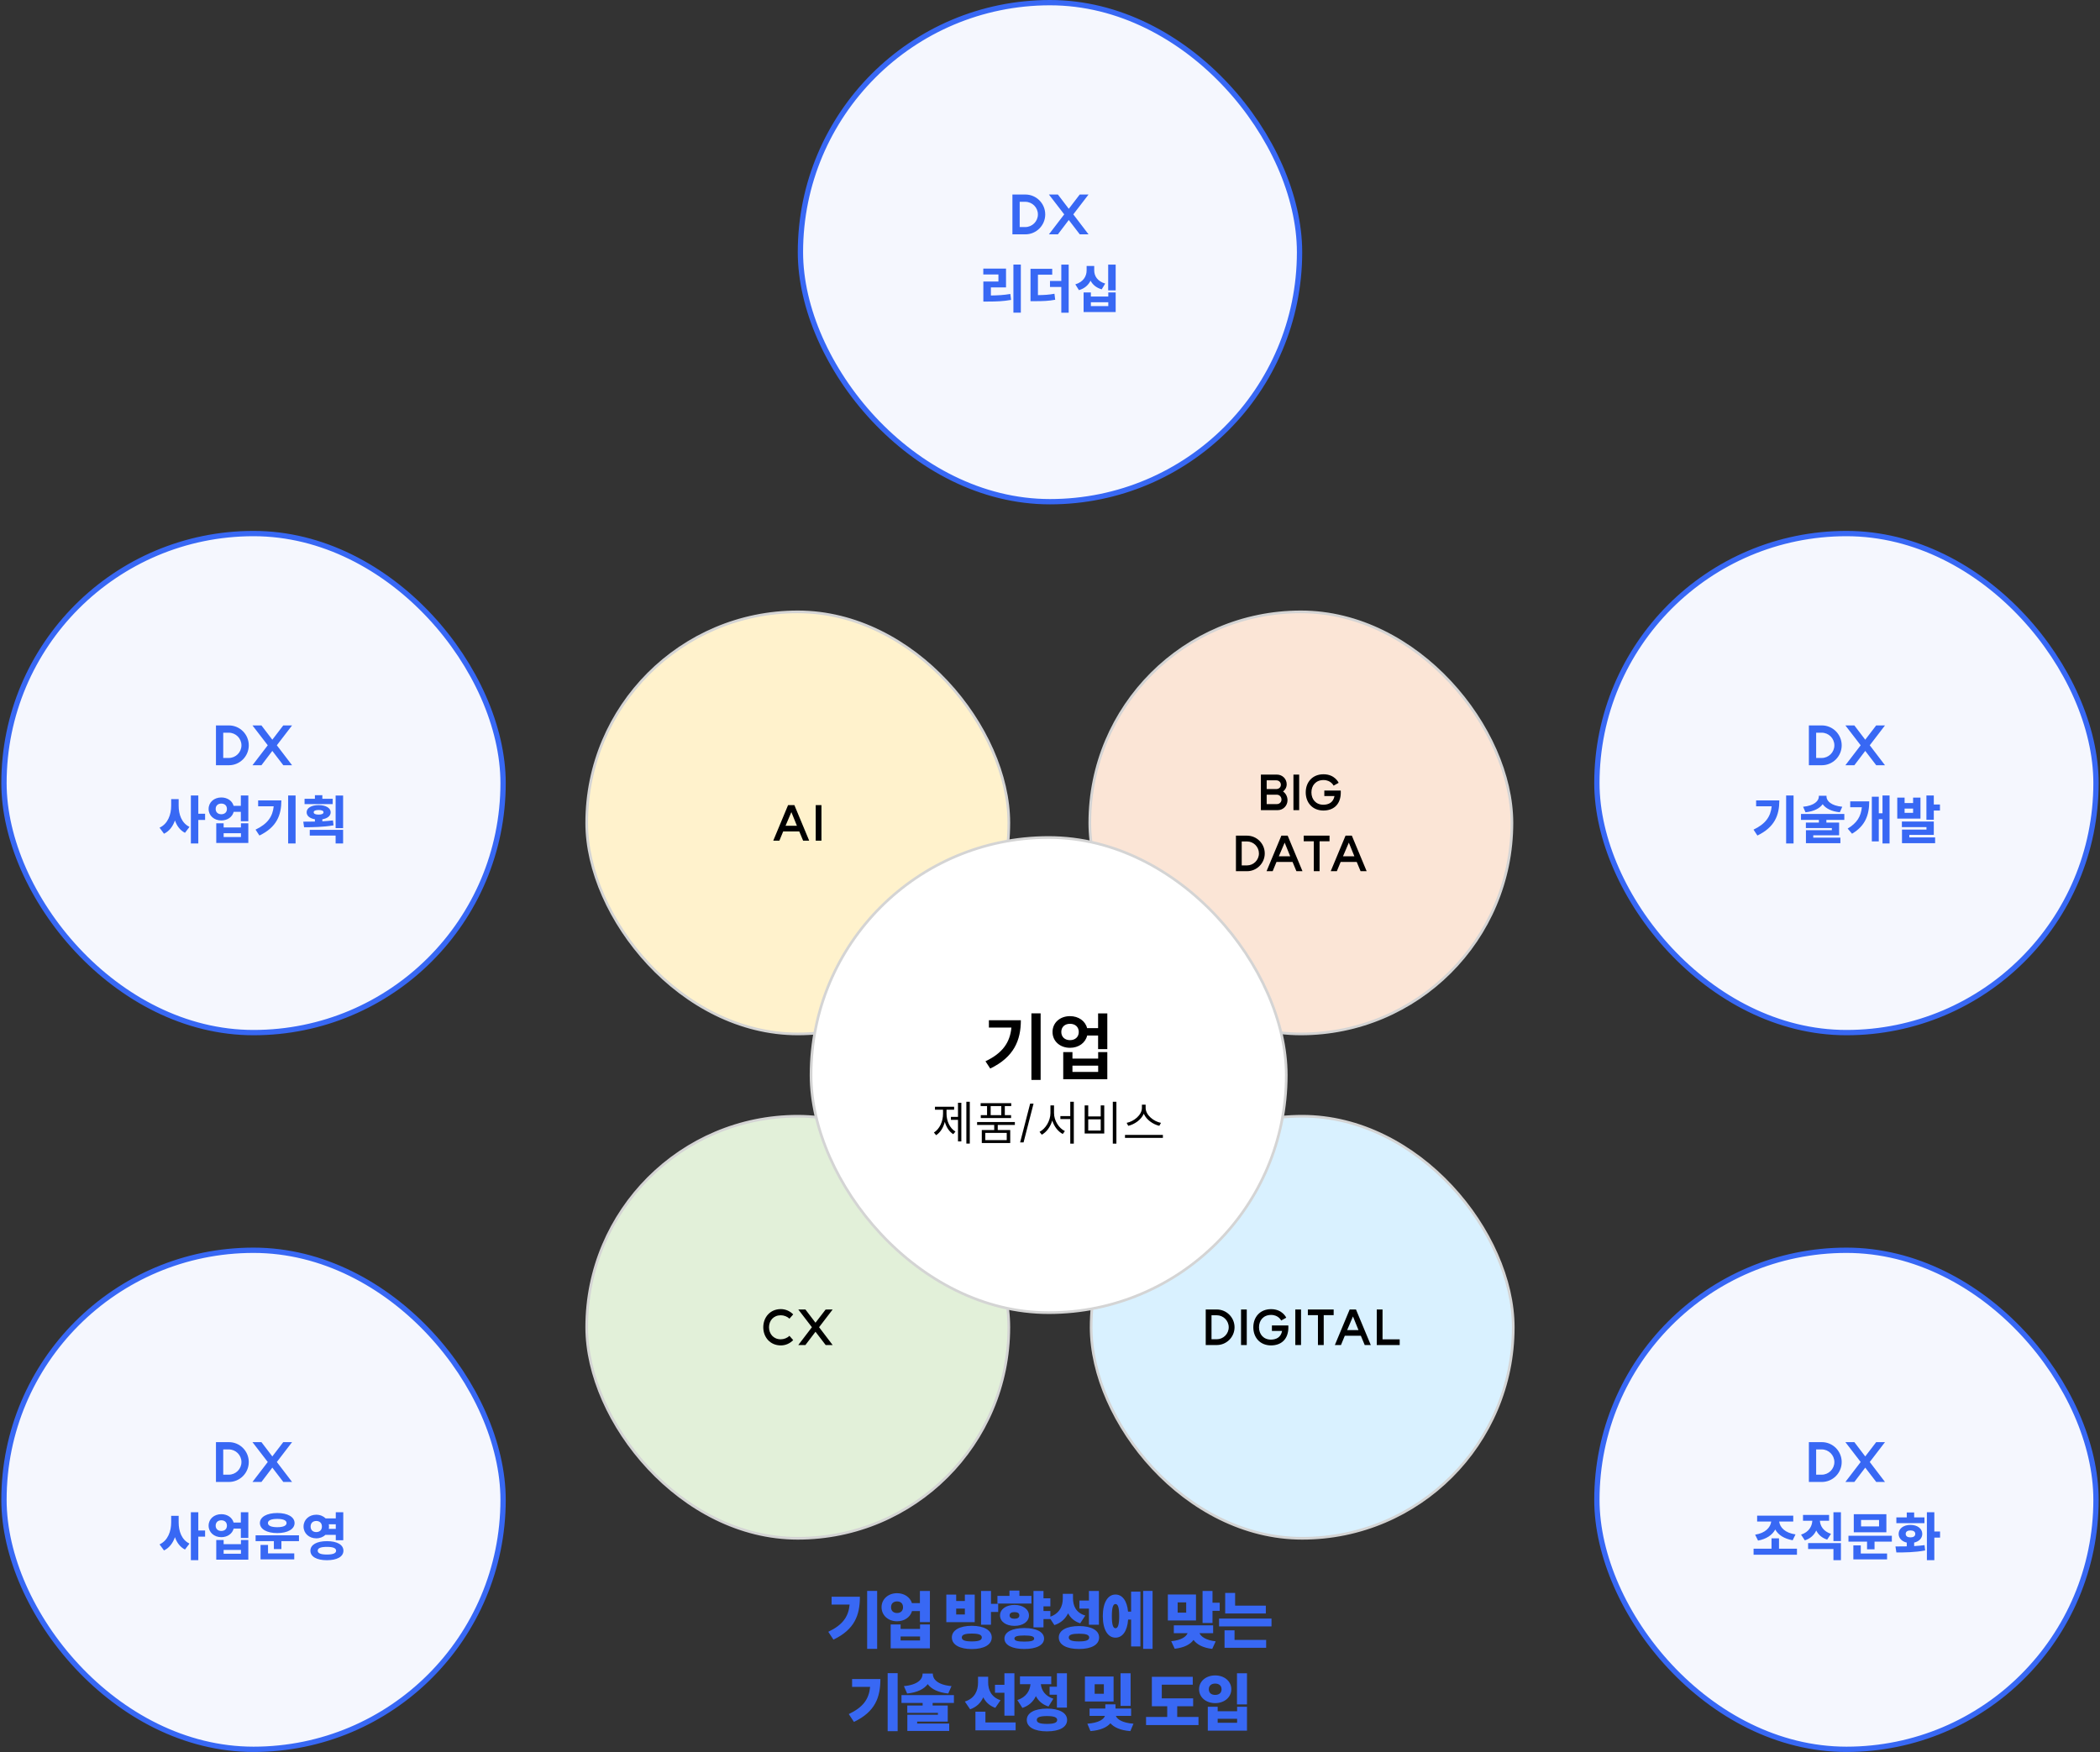 <svg width="791" height="660" viewBox="0 0 791 660" fill="none" xmlns="http://www.w3.org/2000/svg">
<rect x="0" y="0" width="791" height="660" fill="#333333" stroke="none"/>
<rect x="301.496" y="1" width="188" height="188" rx="94" fill="#F5F7FE"/>
<rect x="301.496" y="1" width="188" height="188" rx="94" stroke="#3868F4" stroke-width="2"/>
<path d="M386.164 85.54C388.784 85.54 390.944 83.42 390.944 80.78C390.944 78.14 388.784 76.02 386.164 76.02H384.084V85.54H386.164ZM381.344 88.28V73.28H386.224C390.344 73.28 393.704 76.64 393.704 80.78C393.704 84.92 390.344 88.28 386.224 88.28H381.344ZM410.015 73.28L404.275 80.76L410.015 88.28H406.715L402.575 82.88L398.475 88.28H395.095L400.855 80.76L395.095 73.28H398.475L402.575 78.66L406.695 73.28H410.015ZM381.715 99.66H384.515V117.78H381.715V99.66ZM370.375 103.4V101.18H378.935V108.28H373.235V111.32C375.915 111.28 378.135 111.16 380.555 110.74L380.835 112.98C377.995 113.5 375.335 113.6 372.015 113.6H370.395V106.06H376.075V103.4H370.375ZM388.156 101.26H396.336V103.48H390.956V111.18C393.416 111.14 395.216 111.04 397.176 110.66L397.456 112.92C395.076 113.38 392.896 113.46 389.636 113.46H388.156V101.26ZM395.496 108.1V105.84H399.756V99.68H402.536V117.8H399.756V108.1H395.496ZM409.296 100.2H412.156V101.86C412.156 103.92 413.316 105.96 416.296 106.82L414.976 109C412.936 108.42 411.576 107.24 410.776 105.74C409.956 107.38 408.536 108.7 406.396 109.3L405.036 107.12C408.136 106.2 409.296 103.98 409.296 101.86V100.2ZM408.156 117.56V110.16H410.896V111.72H417.456V110.16H420.236V117.56H408.156ZM410.896 115.32H417.456V113.86H410.896V115.32ZM417.416 109.38V99.68H420.236V109.38H417.416Z" fill="#3868F4"/>
<rect x="220.996" y="230.5" width="159" height="159" rx="79.5" fill="#FFF2CC"/>
<rect x="220.996" y="230.5" width="159" height="159" rx="79.5" stroke="#D4D4D4"/>
<path d="M299.216 303.306L304.796 316.698H302.51L301.052 313.206H295.004L293.564 316.698H291.26L296.84 303.306H299.216ZM295.886 311.082H300.17L298.082 305.934L295.886 311.082ZM307.254 303.306H309.414V316.698H307.254V303.306Z" fill="black"/>
<rect x="220.996" y="420.5" width="159" height="159" rx="79.5" fill="#E2F0D9"/>
<rect x="220.996" y="420.5" width="159" height="159" rx="79.5" stroke="#D4D4D4"/>
<path d="M294.107 506.842C290.075 506.842 287.501 503.746 287.501 500.002C287.501 496.258 290.075 493.162 294.107 493.162C295.943 493.162 297.581 493.936 298.769 495.16L297.347 496.78C296.573 495.97 295.277 495.484 294.089 495.484C291.371 495.484 289.661 497.5 289.661 500.002C289.661 502.522 291.371 504.538 294.089 504.538C295.277 504.538 296.573 504.034 297.347 503.224L298.769 504.844C297.581 506.068 295.943 506.842 294.107 506.842ZM313.632 493.306L308.52 499.984L313.632 506.698H311.004L307.17 501.694L303.372 506.698H300.69L305.82 499.984L300.69 493.306H303.372L307.17 498.292L310.986 493.324L313.632 493.306Z" fill="black"/>
<rect x="410.496" y="230.5" width="159" height="159" rx="79.5" fill="#FBE5D6"/>
<rect x="410.496" y="230.5" width="159" height="159" rx="79.5" stroke="#D4D4D4"/>
<path d="M474.936 291.806H480.984C483.018 291.806 484.656 293.408 484.656 295.442C484.656 296.594 484.116 297.512 483.288 298.178C484.278 298.844 484.962 300.05 484.962 301.472C484.962 303.524 483.324 305.198 481.29 305.198H474.936V291.806ZM477.114 302.912H480.984C481.938 302.912 482.694 302.174 482.694 301.22C482.694 300.194 481.938 299.384 480.984 299.384H477.114V302.912ZM477.114 297.242H480.84C481.758 297.206 482.46 296.558 482.46 295.64C482.46 294.668 481.704 293.966 480.75 293.966H477.114V297.242ZM487.196 291.806H489.356V305.198H487.196V291.806ZM505.001 297.818C505.073 298.268 504.983 299.528 504.983 299.528C504.605 303.236 502.211 305.306 498.521 305.342C494.309 305.342 491.825 302.318 491.825 298.502C491.825 294.704 494.309 291.68 498.521 291.68C502.841 291.68 504.227 294.902 504.227 294.902L502.319 295.964C502.319 295.964 501.347 293.858 498.521 293.858C495.641 293.858 493.967 295.892 493.967 298.502C493.967 301.13 495.641 303.164 498.521 303.164C500.411 303.11 502.193 302.372 502.661 299.888H498.827V297.818H505.001ZM469.676 326.02C472.16 326.02 474.194 324.004 474.194 321.502C474.194 319 472.16 316.984 469.676 316.984H467.714V326.02H469.676ZM465.536 328.198V314.806H469.712C473.384 314.806 476.39 317.812 476.39 321.502C476.39 325.192 473.384 328.198 469.712 328.198H465.536ZM485.024 314.806L490.604 328.198H488.318L486.86 324.706H480.812L479.372 328.198H477.068L482.648 314.806H485.024ZM481.694 322.582H485.978L483.89 317.434L481.694 322.582ZM500.788 314.806V316.93H497.044V328.198H494.866V316.93H491.068V314.806H500.788ZM509.194 314.806L514.774 328.198H512.488L511.03 324.706H504.982L503.542 328.198H501.238L506.818 314.806H509.194ZM505.864 322.582H510.148L508.06 317.434L505.864 322.582Z" fill="black"/>
<rect x="410.996" y="420.5" width="159" height="159" rx="79.5" fill="#D9F1FF"/>
<rect x="410.996" y="420.5" width="159" height="159" rx="79.5" stroke="#D4D4D4"/>
<path d="M458.298 504.52C460.782 504.52 462.816 502.504 462.816 500.002C462.816 497.5 460.782 495.484 458.298 495.484H456.336V504.52H458.298ZM454.158 506.698V493.306H458.334C462.006 493.306 465.012 496.312 465.012 500.002C465.012 503.692 462.006 506.698 458.334 506.698H454.158ZM467.456 493.306H469.616V506.698H467.456V493.306ZM485.26 499.318C485.332 499.768 485.242 501.028 485.242 501.028C484.864 504.736 482.47 506.806 478.78 506.842C474.568 506.842 472.084 503.818 472.084 500.002C472.084 496.204 474.568 493.18 478.78 493.18C483.1 493.18 484.486 496.402 484.486 496.402L482.578 497.464C482.578 497.464 481.606 495.358 478.78 495.358C475.9 495.358 474.226 497.392 474.226 500.002C474.226 502.63 475.9 504.664 478.78 504.664C480.67 504.61 482.452 503.872 482.92 501.388H479.086V499.318H485.26ZM487.899 493.306H490.059V506.698H487.899V493.306ZM502.347 493.306V495.43H498.603V506.698H496.425V495.43H492.627V493.306H502.347ZM510.752 493.306L516.332 506.698H514.046L512.588 503.206H506.54L505.1 506.698H502.796L508.376 493.306H510.752ZM507.422 501.082H511.706L509.618 495.934L507.422 501.082ZM520.757 493.306V504.556H527.219V506.698H518.579V493.306H520.757Z" fill="black"/>
<rect x="305.496" y="315.5" width="179" height="179" rx="89.5" fill="white"/>
<rect x="305.496" y="315.5" width="179" height="179" rx="89.5" stroke="#D4D4D4"/>
<path d="M388.499 381.736H391.971V406.824H388.499V381.736ZM371.195 399.796C377.635 396.744 380.435 392.712 380.967 387.112H372.483V384.34H384.523C384.523 391.984 381.863 398.256 372.987 402.54L371.195 399.796ZM403.032 382.8C406.252 382.8 408.8 384.62 409.472 387.308H413.616V381.764H417.088V395.232H413.616V390.108H409.5C408.856 392.852 406.308 394.728 403.032 394.728C399.252 394.728 396.452 392.236 396.452 388.764C396.452 385.292 399.252 382.8 403.032 382.8ZM399.756 388.764C399.756 390.668 401.128 391.844 403.032 391.844C404.964 391.844 406.336 390.668 406.336 388.764C406.336 386.832 404.964 385.684 403.032 385.684C401.128 385.684 399.756 386.832 399.756 388.764ZM400.484 406.572V396.352H403.956V398.788H413.644V396.352H417.088V406.572H400.484ZM403.956 403.8H413.644V401.448H403.956V403.8ZM363.994 415.064H365.29V430.814H363.994V415.064ZM351.772 426.638C353.932 425.324 355.21 422.444 355.21 419.546V418.052H352.168V416.936H359.386V418.052H356.524V419.546C356.524 422.282 357.748 425.036 359.89 426.278L359.062 427.268C357.532 426.332 356.434 424.622 355.876 422.606C355.336 424.784 354.184 426.656 352.6 427.646L351.772 426.638ZM358.18 421.868V420.752H360.844V415.442H362.104V429.986H360.844V421.868H358.18ZM368.044 422.696H382.264V423.794H375.82V425.702H380.518V430.598H369.808V425.702H374.488V423.794H368.044V422.696ZM369.376 416.684V415.586H380.896V416.684H378.484V420.086H380.842V421.184H369.43V420.086H371.788V416.684H369.376ZM371.122 429.5H379.204V426.782H371.122V429.5ZM373.156 420.086H377.152V416.684H373.156V420.086ZM389.303 415.748L385.541 430.364H384.245L388.025 415.748H389.303ZM399.411 420.464H403.137V415.046H404.469V430.832H403.137V421.562H399.411V420.464ZM391.563 426.386C393.813 425.252 395.667 422.228 395.667 419.312V416.432H397.017V419.312C397.017 422.156 398.853 425.036 401.103 426.098L400.311 427.196C398.529 426.278 397.053 424.37 396.351 422.12C395.667 424.496 394.173 426.512 392.409 427.466L391.563 426.386ZM419.158 415.046H420.508V430.832H419.158V415.046ZM408.556 427.016V416.414H409.906V420.59H414.604V416.414H415.936V427.016H408.556ZM409.906 425.9H414.604V421.67H409.906V425.9ZM430.12 416.144H431.524V417.368C431.524 420.104 434.62 422.498 437.302 423.002L436.672 424.118C434.35 423.578 431.83 421.886 430.822 419.564C429.814 421.886 427.312 423.578 424.972 424.118L424.378 423.002C427.024 422.48 430.12 420.104 430.12 417.368V416.144ZM423.748 428.654V427.538H438.022V428.654H423.748Z" fill="black"/>
<path d="M326.627 599.32H330.395V621.16H326.627V599.32ZM311.987 614.728C317.411 612.136 319.571 609.088 320.027 604.48H313.235V601.528H323.891C323.891 608.416 321.947 613.84 313.931 617.68L311.987 614.728ZM337.883 600.184C340.619 600.184 342.803 601.696 343.499 603.928H346.499V599.344H350.267V611.08H346.499V606.928H343.523C342.875 609.232 340.643 610.768 337.883 610.768C334.571 610.768 332.051 608.536 332.051 605.464C332.051 602.416 334.571 600.184 337.883 600.184ZM335.483 620.968V611.968H339.227V613.648H346.547V611.968H350.267V620.968H335.483ZM335.627 605.464C335.627 606.904 336.587 607.648 337.883 607.648C339.203 607.648 340.139 606.904 340.139 605.464C340.139 604.024 339.203 603.28 337.883 603.28C336.587 603.28 335.627 604.024 335.627 605.464ZM339.227 617.992H346.547V616.504H339.227V617.992ZM366.047 612.472C370.631 612.472 373.559 614.128 373.559 616.864C373.559 619.6 370.631 621.232 366.047 621.232C361.463 621.232 358.535 619.6 358.535 616.864C358.535 614.128 361.463 612.472 366.047 612.472ZM356.447 611.104V600.712H360.167V603.112H363.431V600.712H367.151V611.104H356.447ZM360.167 608.2H363.431V605.992H360.167V608.2ZM362.279 616.864C362.279 617.92 363.503 618.352 366.047 618.352C368.591 618.352 369.815 617.92 369.815 616.864C369.815 615.808 368.591 615.4 366.047 615.4C363.503 615.4 362.279 615.808 362.279 616.864ZM369.527 612.064V599.344H373.271V604.192H375.983V607.264H373.271V612.064H369.527ZM389.28 599.344H393.048V602.104H395.64V605.152H393.048V606.904H395.64V609.928H393.048V613.048H389.28V599.344ZM375.696 604.096V601.192H380.232V599.2H383.976V601.192H388.512V604.096H375.696ZM376.68 608.56C376.68 606.232 378.936 604.6 382.128 604.6C385.296 604.6 387.576 606.232 387.576 608.56C387.576 610.912 385.296 612.496 382.128 612.496C378.936 612.496 376.68 610.912 376.68 608.56ZM378.336 617.272C378.336 614.8 381.264 613.312 385.824 613.312C390.384 613.312 393.264 614.8 393.264 617.272C393.264 619.744 390.384 621.208 385.824 621.208C381.264 621.208 378.336 619.744 378.336 617.272ZM380.28 608.56C380.28 609.424 381.024 609.808 382.128 609.808C383.208 609.808 383.952 609.424 383.952 608.56C383.952 607.672 383.208 607.312 382.128 607.312C381.024 607.312 380.28 607.672 380.28 608.56ZM382.104 617.272C382.104 618.112 383.304 618.424 385.824 618.424C388.344 618.424 389.544 618.112 389.544 617.272C389.544 616.432 388.344 616.12 385.824 616.12C383.304 616.12 382.104 616.432 382.104 617.272ZM400.32 600.424H404.16V602.032C404.16 604.84 405.168 607.504 408.792 608.608L406.872 611.536C404.664 610.816 403.2 609.472 402.312 607.768C401.328 609.784 399.672 611.392 397.152 612.208L395.184 609.184C399.12 607.984 400.32 605.032 400.32 602.2V600.424ZM398.808 616.864C398.808 614.176 401.736 612.568 406.416 612.568C411.096 612.568 414 614.176 414 616.864C414 619.624 411.096 621.208 406.416 621.208C401.736 621.208 398.808 619.624 398.808 616.864ZM402.576 616.864C402.576 617.92 403.8 618.352 406.416 618.352C409.008 618.352 410.256 617.92 410.256 616.864C410.256 615.856 409.008 615.448 406.416 615.448C403.8 615.448 402.576 615.856 402.576 616.864ZM406.584 605.992V602.944H410.16V599.344H413.928V612.064H410.16V605.992H406.584ZM430.585 599.32H434.137V621.16H430.585V599.32ZM415.393 608.824C415.393 603.736 417.265 600.688 420.169 600.688C422.761 600.688 424.513 603.064 424.897 607.12H426.049V599.608H429.553V620.248H426.049V610.12H424.921C424.633 614.416 422.833 616.936 420.169 616.936C417.265 616.936 415.393 613.912 415.393 608.824ZM418.801 608.824C418.801 612.064 419.257 613.384 420.169 613.384C421.105 613.384 421.561 612.064 421.561 608.824C421.561 605.584 421.105 604.264 420.169 604.264C419.257 604.264 418.801 605.584 418.801 608.824ZM439.884 600.664H450.492V610.456H439.884V600.664ZM441.156 618.28C445.068 617.872 446.772 616.552 447.324 615.256H442.14V612.304H456.948V615.256H451.812C452.388 616.528 454.116 617.872 457.908 618.328L456.612 621.16C453.084 620.776 450.804 619.48 449.556 617.8C448.332 619.48 446.052 620.704 442.476 621.112L441.156 618.28ZM443.58 607.504H446.796V603.64H443.58V607.504ZM452.964 611.416V599.344H456.708V603.784H459.42V606.832H456.708V611.416H452.964ZM461.485 600.088H465.229V604.864H476.797V607.816H461.485V600.088ZM459.181 612.688V609.736H478.933V612.688H459.181ZM461.245 620.752V614.176H465.013V617.776H476.917V620.752H461.245ZM334.349 630.32H338.117V652.16H334.349V630.32ZM319.709 645.728C325.133 643.136 327.293 640.088 327.749 635.48H320.957V632.528H331.613C331.613 639.416 329.669 644.84 321.653 648.68L319.709 645.728ZM347.502 630.464H351.366V630.656C351.366 632.432 352.95 634.688 358.398 635.192L357.174 637.976C353.31 637.592 350.79 636.272 349.446 634.448C348.078 636.272 345.558 637.592 341.694 637.976L340.47 635.192C345.918 634.688 347.502 632.432 347.502 630.656V630.464ZM339.558 641.528V638.576H359.31V641.528H351.294V642.512H356.982V648.56H345.462V649.304H357.534V652.088H341.766V645.992H353.286V645.272H341.742V642.512H347.526V641.528H339.558ZM374.778 634.688H378.33V630.344H382.098V646.328H378.33V637.688H374.778V634.688ZM363.426 641C367.242 639.8 368.394 636.824 368.394 633.848V631.664H372.21V633.848C372.21 636.536 373.29 639.296 376.866 640.52L374.898 643.376C372.714 642.608 371.25 641.192 370.362 639.416C369.45 641.456 367.866 643.064 365.418 643.928L363.426 641ZM367.41 651.848V644.816H371.178V648.872H382.554V651.848H367.41ZM395.346 635.408H398.106V630.344H401.874V643.28H398.106V638.432H395.346V635.408ZM383.202 640.448C386.61 639.32 387.93 636.872 388.146 634.472H384.186V631.52H395.97V634.472H392.058C392.274 636.656 393.522 638.864 396.762 639.944L394.938 642.872C392.634 642.152 391.098 640.736 390.186 638.96C389.226 640.976 387.594 642.584 385.098 643.4L383.202 640.448ZM386.754 647.936C386.754 645.272 389.682 643.664 394.362 643.664C399.042 643.664 401.946 645.272 401.946 647.936C401.946 650.672 399.042 652.232 394.362 652.232C389.682 652.232 386.754 650.672 386.754 647.936ZM390.522 647.936C390.522 648.992 391.746 649.424 394.362 649.424C396.954 649.424 398.202 648.992 398.202 647.936C398.202 646.904 396.954 646.472 394.362 646.472C391.746 646.472 390.522 646.904 390.522 647.936ZM408.654 631.568H419.454V640.976H408.654V631.568ZM409.566 649.352C414.054 649.016 415.782 647.6 416.19 646.4H410.406V643.64H416.334V642.056H420.174V643.64H426.054V646.4H420.318C420.75 647.576 422.526 649.016 426.942 649.352L425.766 652.136C422.022 651.872 419.598 650.696 418.254 649.184C416.934 650.72 414.51 651.848 410.742 652.136L409.566 649.352ZM412.326 638.072H415.782V634.496H412.326V638.072ZM422.07 642.632V630.344H425.862V642.632H422.07ZM433.866 631.688H449.274V634.664H437.61V639.8H449.418V642.776H443.418V646.808H451.434V649.856H431.682V646.808H439.65V642.776H433.866V631.688ZM465.93 630.344H469.698V642.08H465.93V630.344ZM451.65 636.368C451.65 633.344 454.266 631.16 457.722 631.16C461.154 631.16 463.794 633.344 463.794 636.368C463.794 639.416 461.154 641.6 457.722 641.6C454.266 641.6 451.65 639.416 451.65 636.368ZM454.938 651.968V642.968H458.658V644.648H465.978V642.968H469.698V651.968H454.938ZM455.322 636.368C455.322 637.808 456.33 638.504 457.722 638.504C459.114 638.504 460.122 637.808 460.122 636.368C460.122 634.976 459.114 634.232 457.722 634.232C456.33 634.232 455.322 634.976 455.322 636.368ZM458.658 648.992H465.978V647.504H458.658V648.992Z" fill="#3868F4"/>
<rect x="601.496" y="471" width="188" height="188" rx="94" fill="#F5F7FE"/>
<rect x="601.496" y="471" width="188" height="188" rx="94" stroke="#3868F4" stroke-width="2"/>
<path d="M686.164 555.54C688.784 555.54 690.944 553.42 690.944 550.78C690.944 548.14 688.784 546.02 686.164 546.02H684.084V555.54H686.164ZM681.344 558.28V543.28H686.224C690.344 543.28 693.704 546.64 693.704 550.78C693.704 554.92 690.344 558.28 686.224 558.28H681.344ZM710.015 543.28L704.275 550.76L710.015 558.28H706.715L702.575 552.88L698.475 558.28H695.095L700.855 550.76L695.095 543.28H698.475L702.575 548.66L706.695 543.28H710.015ZM660.515 583.42H667.275V579.52H670.095V583.42H676.855V585.7H660.515V583.42ZM661.095 578.14C664.975 577.54 666.875 575.42 667.155 573.2H661.855V570.98H675.455V573.2H670.155C670.435 575.4 672.355 577.48 676.315 578.04L675.235 580.24C672.015 579.68 669.815 578.22 668.675 576.2C667.555 578.26 665.375 579.78 662.195 580.36L661.095 578.14ZM690.596 569.68H693.416V580.56H690.596V569.68ZM678.396 578.12C681.336 577.18 682.536 575 682.636 572.9H679.136V570.7H688.956V572.9H685.496C685.616 574.88 686.836 576.92 689.676 577.82L688.236 580C686.256 579.38 684.916 578.14 684.116 576.58C683.316 578.28 681.916 579.62 679.816 580.28L678.396 578.12ZM681.056 583.54V581.32H693.416V587.74H690.596V583.54H681.056ZM696.256 578.54H712.596V580.76H706.076V583.66H703.256V580.76H696.256V578.54ZM698.096 587.46V582.18H700.896V585.24H710.796V587.46H698.096ZM698.256 577.24V570.42H710.536V577.24H698.256ZM700.996 575.02H707.776V572.6H700.996V575.02ZM725.797 569.68H728.597V576.94H730.757V579.24H728.597V587.74H725.797V569.68ZM713.957 582.58C715.217 582.58 716.677 582.58 718.217 582.54V581.12C716.377 580.7 715.157 579.48 715.157 577.84C715.157 575.82 717.017 574.46 719.597 574.46C722.197 574.46 724.057 575.82 724.057 577.84C724.057 579.48 722.837 580.7 720.997 581.12V582.44C722.337 582.36 723.657 582.26 724.917 582.08L725.137 584.08C721.357 584.82 717.297 584.84 714.297 584.84L713.957 582.58ZM714.297 573.8V571.62H718.217V569.78H720.997V571.62H724.877V573.8H714.297ZM717.817 577.84C717.817 578.72 718.537 579.16 719.597 579.16C720.697 579.16 721.417 578.72 721.417 577.84C721.417 576.98 720.697 576.54 719.597 576.54C718.537 576.54 717.817 576.98 717.817 577.84Z" fill="#3868F4"/>
<rect x="1.496" y="471" width="188" height="188" rx="94" fill="#F5F7FE"/>
<rect x="1.496" y="471" width="188" height="188" rx="94" stroke="#3868F4" stroke-width="2"/>
<path d="M86.164 555.54C88.784 555.54 90.944 553.42 90.944 550.78C90.944 548.14 88.784 546.02 86.164 546.02H84.084V555.54H86.164ZM81.344 558.28V543.28H86.224C90.344 543.28 93.704 546.64 93.704 550.78C93.704 554.92 90.344 558.28 86.224 558.28H81.344ZM110.015 543.28L104.275 550.76L110.015 558.28H106.715L102.575 552.88L98.475 558.28H95.094L100.855 550.76L95.094 543.28H98.475L102.575 548.66L106.695 543.28H110.015ZM64.475 571.04H67.295V573.52C67.295 576.76 68.375 580.06 71.375 581.5L69.675 583.74C67.835 582.8 66.615 581.14 65.895 579.08C65.115 581.3 63.795 583.1 61.775 584.08L60.095 581.8C63.235 580.36 64.475 576.88 64.475 573.52V571.04ZM71.895 587.74V569.68H74.695V576.56H77.255V578.88H74.695V587.74H71.895ZM83.356 570.42C85.656 570.42 87.476 571.68 87.996 573.58H90.716V569.68H93.536V579.38H90.716V575.84H88.016C87.516 577.78 85.676 579.08 83.356 579.08C80.636 579.08 78.576 577.26 78.576 574.74C78.576 572.22 80.636 570.42 83.356 570.42ZM81.236 574.74C81.236 576.02 82.136 576.74 83.356 576.74C84.596 576.74 85.476 576.02 85.476 574.74C85.476 573.46 84.596 572.72 83.356 572.72C82.136 572.72 81.236 573.46 81.236 574.74ZM81.456 587.56V580.16H84.236V581.72H90.756V580.16H93.536V587.56H81.456ZM84.236 585.32H90.756V583.88H84.236V585.32ZM96.276 578.38H112.616V580.58H105.996V583.56H103.156V580.58H96.276V578.38ZM97.896 573.76C97.896 571.46 100.516 569.98 104.436 569.98C108.336 569.98 110.956 571.46 110.956 573.76C110.956 576.06 108.336 577.54 104.436 577.54C100.516 577.54 97.896 576.06 97.896 573.76ZM98.136 587.44V582H100.956V585.2H110.836V587.44H98.136ZM100.916 573.76C100.916 574.8 102.256 575.32 104.436 575.32C106.596 575.32 107.936 574.8 107.936 573.76C107.936 572.7 106.596 572.2 104.436 572.2C102.256 572.2 100.916 572.7 100.916 573.76ZM119.117 570.62C120.537 570.62 121.777 571.14 122.657 572H126.477V569.68H129.297V580.24H126.477V578.2H122.597C121.737 579.02 120.497 579.52 119.117 579.52C116.417 579.52 114.337 577.64 114.337 575.08C114.337 572.5 116.417 570.62 119.117 570.62ZM116.917 584.18C116.917 581.92 119.317 580.58 123.137 580.58C126.957 580.58 129.357 581.92 129.357 584.18C129.357 586.44 126.957 587.76 123.137 587.76C119.317 587.76 116.917 586.44 116.917 584.18ZM116.997 575.08C116.997 576.42 117.897 577.16 119.117 577.16C120.377 577.16 121.257 576.42 121.257 575.08C121.257 573.72 120.377 572.98 119.117 572.98C117.897 572.98 116.997 573.72 116.997 575.08ZM119.677 584.18C119.677 585.16 120.837 585.62 123.137 585.62C125.437 585.62 126.597 585.16 126.597 584.18C126.597 583.18 125.437 582.74 123.137 582.74C120.837 582.74 119.677 583.18 119.677 584.18ZM123.837 575.96H126.477V574.22H123.837C123.897 574.5 123.917 574.78 123.917 575.08C123.917 575.38 123.897 575.68 123.837 575.96Z" fill="#3868F4"/>
<rect x="601.496" y="201" width="188" height="188" rx="94" fill="#F5F7FE"/>
<rect x="601.496" y="201" width="188" height="188" rx="94" stroke="#3868F4" stroke-width="2"/>
<path d="M686.164 285.54C688.784 285.54 690.944 283.42 690.944 280.78C690.944 278.14 688.784 276.02 686.164 276.02H684.084V285.54H686.164ZM681.344 288.28V273.28H686.224C690.344 273.28 693.704 276.64 693.704 280.78C693.704 284.92 690.344 288.28 686.224 288.28H681.344ZM710.015 273.28L704.275 280.76L710.015 288.28H706.715L702.575 282.88L698.475 288.28H695.095L700.855 280.76L695.095 273.28H698.475L702.575 278.66L706.695 273.28H710.015ZM672.775 299.68H675.575V317.74H672.775V299.68ZM660.495 312.54C665.035 310.36 666.935 307.66 667.335 303.74H661.475V301.52H670.215C670.215 307.12 668.455 311.62 661.955 314.76L660.495 312.54ZM685.096 299.78H687.976V300.06C687.976 301.68 689.676 303.52 693.916 303.92L692.996 306C689.836 305.68 687.676 304.54 686.536 302.96C685.396 304.54 683.236 305.68 680.076 306L679.156 303.92C683.416 303.52 685.096 301.68 685.096 300.06V299.78ZM678.376 308.86V306.64H694.696V308.86H687.936V309.88H692.736V314.68H682.996V315.56H693.216V317.64H680.236V312.76H689.996V311.94H680.216V309.88H685.116V308.86H678.376ZM709.076 299.68H711.736V317.74H709.076V308.62H707.676V316.98H705.056V300.14H707.676V306.38H709.076V299.68ZM695.956 312.14C699.456 310.04 700.956 307.58 701.296 304.1H696.916V301.88H704.076C704.076 307.04 702.596 311.12 697.596 314.08L695.956 312.14ZM714.637 300.48H717.397V302.52H720.597V300.48H723.377V308.38H714.637V300.48ZM716.377 311.6V309.48H728.397V314.52H719.177V315.48H728.897V317.64H716.417V312.52H725.637V311.6H716.377ZM717.397 306.22H720.597V304.6H717.397V306.22ZM725.617 308.82V299.68H728.397V303.06H730.717V305.34H728.397V308.82H725.617Z" fill="#3868F4"/>
<rect x="1.496" y="201" width="188" height="188" rx="94" fill="#F5F7FE"/>
<rect x="1.496" y="201" width="188" height="188" rx="94" stroke="#3868F4" stroke-width="2"/>
<path d="M86.164 285.54C88.784 285.54 90.944 283.42 90.944 280.78C90.944 278.14 88.784 276.02 86.164 276.02H84.084V285.54H86.164ZM81.344 288.28V273.28H86.224C90.344 273.28 93.704 276.64 93.704 280.78C93.704 284.92 90.344 288.28 86.224 288.28H81.344ZM110.015 273.28L104.275 280.76L110.015 288.28H106.715L102.575 282.88L98.475 288.28H95.094L100.855 280.76L95.094 273.28H98.475L102.575 278.66L106.695 273.28H110.015ZM64.475 301.04H67.295V303.52C67.295 306.76 68.375 310.06 71.375 311.5L69.675 313.74C67.835 312.8 66.615 311.14 65.895 309.08C65.115 311.3 63.795 313.1 61.775 314.08L60.095 311.8C63.235 310.36 64.475 306.88 64.475 303.52V301.04ZM71.895 317.74V299.68H74.695V306.56H77.255V308.88H74.695V317.74H71.895ZM83.356 300.42C85.656 300.42 87.476 301.68 87.996 303.58H90.716V299.68H93.536V309.38H90.716V305.84H88.016C87.516 307.78 85.676 309.08 83.356 309.08C80.636 309.08 78.576 307.26 78.576 304.74C78.576 302.22 80.636 300.42 83.356 300.42ZM81.236 304.74C81.236 306.02 82.136 306.74 83.356 306.74C84.596 306.74 85.476 306.02 85.476 304.74C85.476 303.46 84.596 302.72 83.356 302.72C82.136 302.72 81.236 303.46 81.236 304.74ZM81.456 317.56V310.16H84.236V311.72H90.756V310.16H93.536V317.56H81.456ZM84.236 315.32H90.756V313.88H84.236V315.32ZM108.536 299.68H111.336V317.74H108.536V299.68ZM96.256 312.54C100.796 310.36 102.696 307.66 103.096 303.74H97.236V301.52H105.976C105.976 307.12 104.216 311.62 97.716 314.76L96.256 312.54ZM114.717 300.92H118.617V299.56H121.417V300.92H125.317V302.92H114.717V300.92ZM114.237 309.54C115.557 309.54 117.057 309.54 118.617 309.5V308.64C116.697 308.32 115.497 307.36 115.497 306C115.497 304.38 117.297 303.3 120.017 303.3C122.737 303.3 124.557 304.38 124.557 306C124.557 307.36 123.337 308.32 121.417 308.64V309.4C122.777 309.32 124.137 309.22 125.417 309.06L125.637 310.92C121.837 311.58 117.697 311.64 114.537 311.64L114.237 309.54ZM116.677 314.78V312.62H129.237V317.74H126.417V314.78H116.677ZM118.157 306C118.157 306.58 118.877 306.88 120.017 306.88C121.137 306.88 121.857 306.58 121.857 306C121.857 305.42 121.137 305.14 120.017 305.14C118.877 305.14 118.157 305.42 118.157 306ZM126.417 311.96V299.7H129.237V311.96H126.417Z" fill="#3868F4"/>
</svg>
